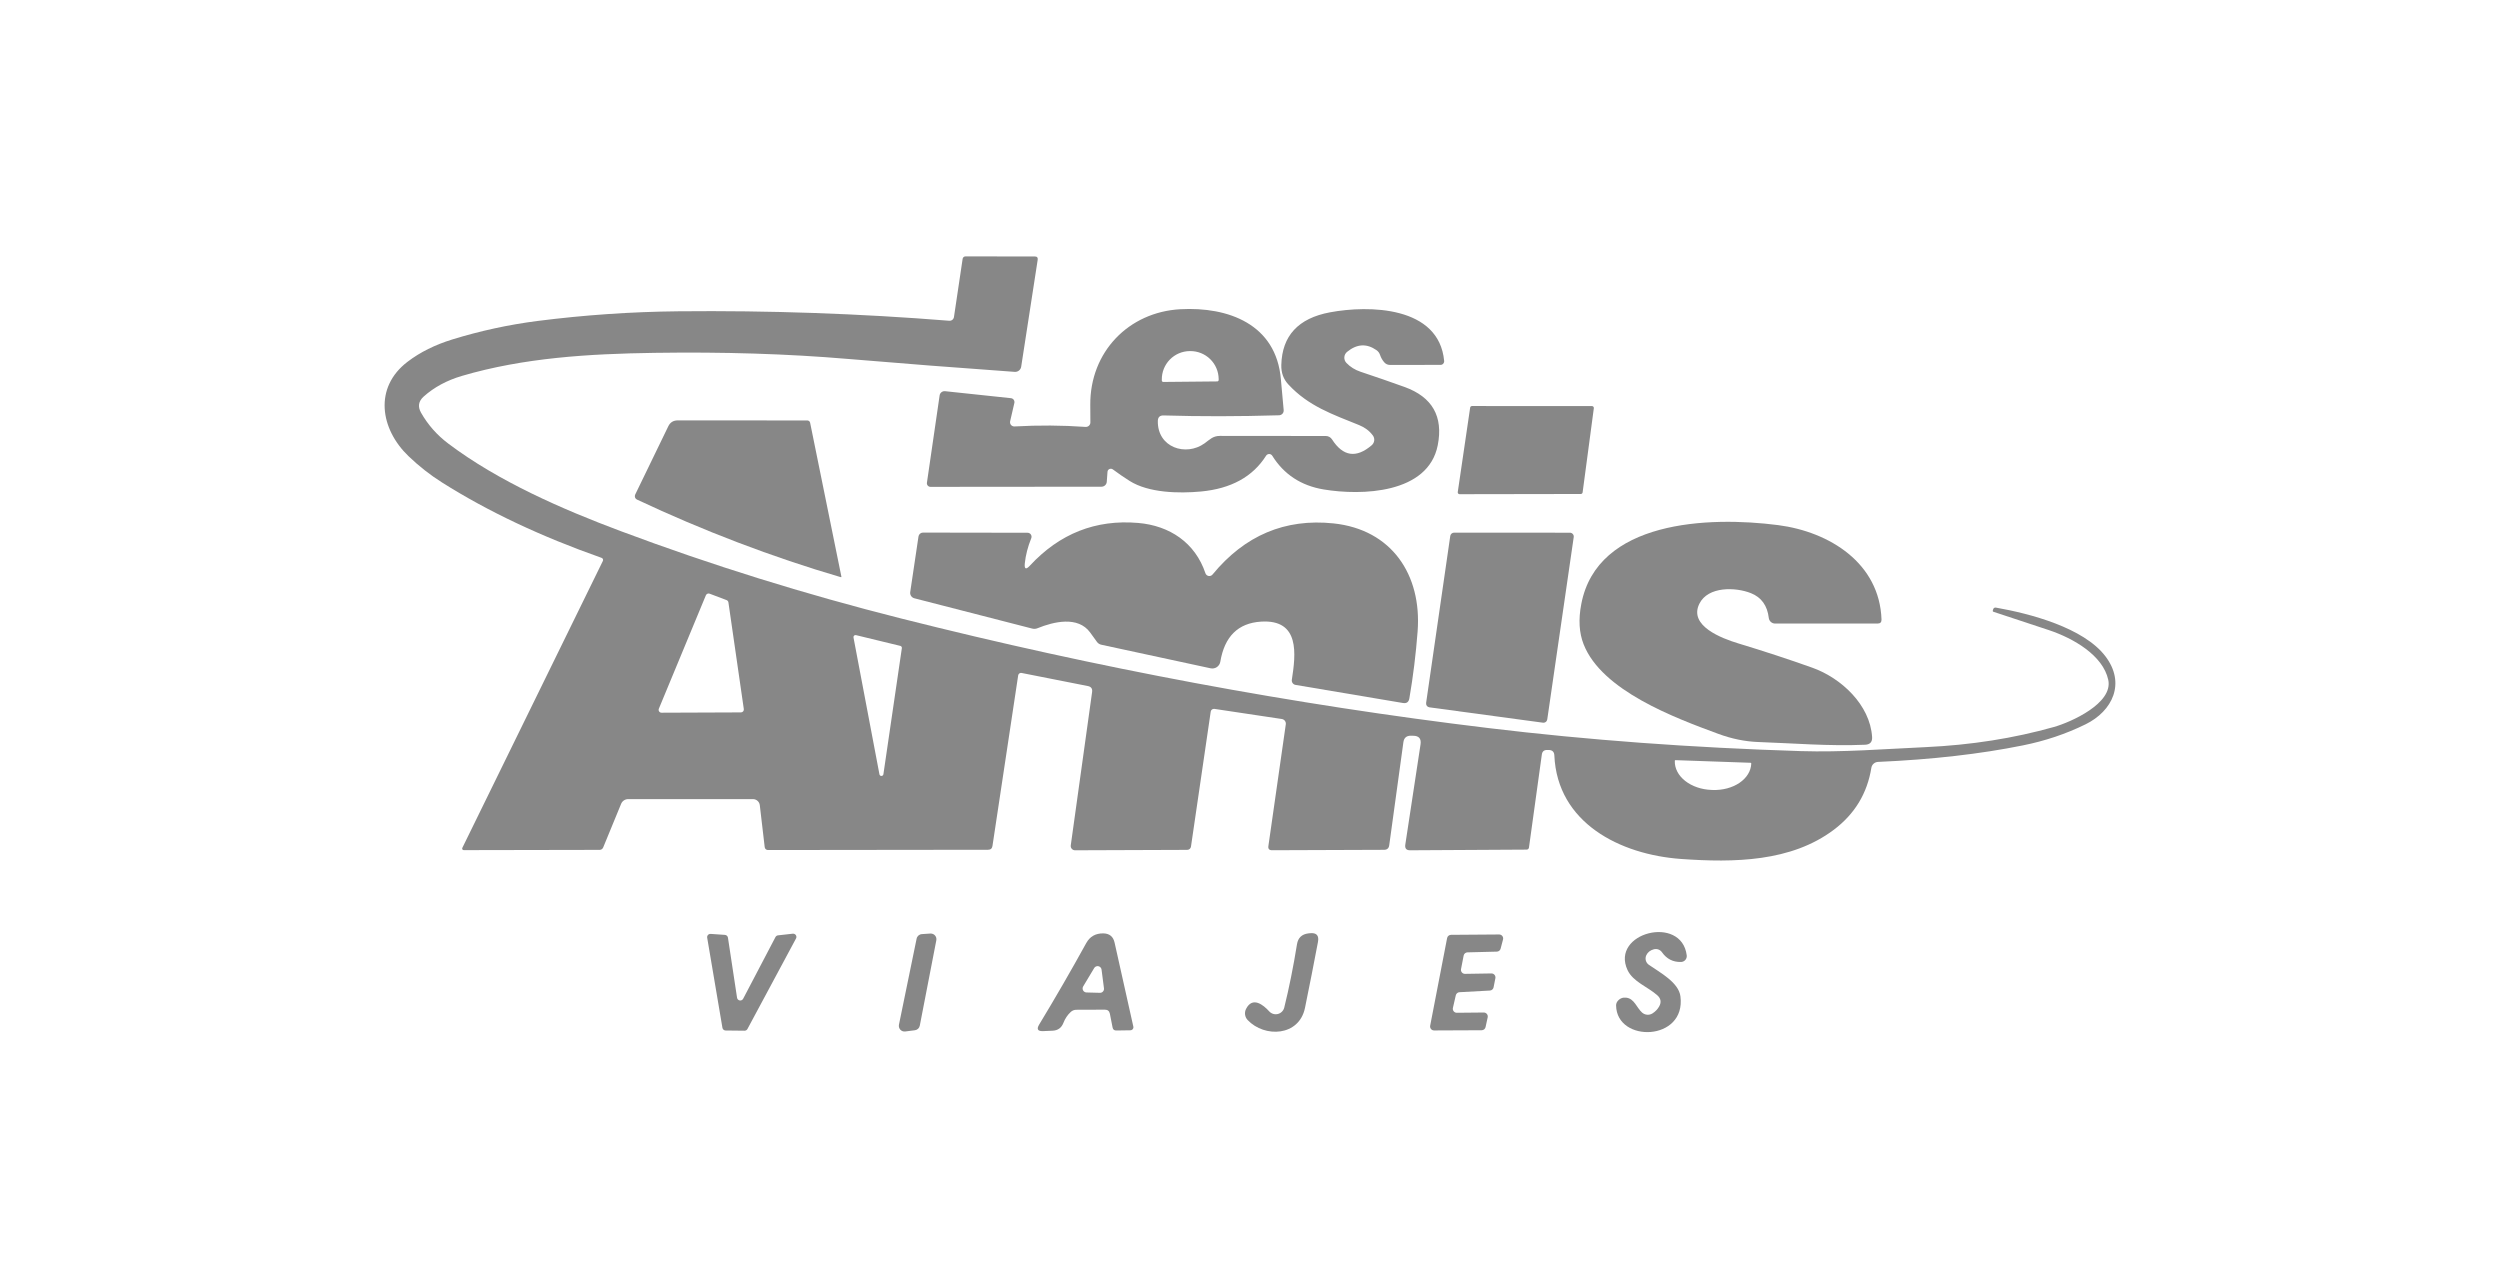 <svg xmlns="http://www.w3.org/2000/svg" width="195" height="100" viewBox="0 0 195 100" fill="none"><rect width="195" height="100" fill="white"></rect><path d="M74.409 24.729L75.086 20.185C75.094 20.134 75.119 20.087 75.159 20.053C75.198 20.019 75.248 20 75.3 20L80.713 20.004C80.891 20.004 80.966 20.093 80.939 20.27L79.653 28.602C79.635 28.72 79.574 28.826 79.482 28.901C79.389 28.976 79.272 29.013 79.153 29.006C74.727 28.691 70.378 28.354 66.105 27.994C61.436 27.599 56.419 27.442 51.052 27.522C45.912 27.599 40.865 27.901 36.032 29.32C34.855 29.667 33.859 30.204 33.045 30.933C32.642 31.295 32.573 31.713 32.839 32.186C33.371 33.127 34.081 33.932 34.968 34.601C38.882 37.552 43.849 39.716 48.4 41.422C55.443 44.063 62.745 46.338 70.305 48.246C85.588 52.105 100.861 54.954 116.123 56.792C123.831 57.722 131.939 58.32 140.447 58.586C143.721 58.687 146.941 58.425 150.207 58.276C153.738 58.112 157.072 57.588 160.208 56.704C161.53 56.329 164.836 54.861 164.445 53.031C164.03 51.117 161.736 49.794 159.825 49.153C158.347 48.659 156.904 48.182 155.496 47.722C155.445 47.706 155.426 47.673 155.439 47.621L155.467 47.525C155.478 47.481 155.505 47.443 155.543 47.418C155.581 47.394 155.628 47.384 155.673 47.392C158.342 47.859 162.514 48.956 164.215 51.181C165.827 53.289 164.779 55.462 162.671 56.498C161.15 57.245 159.517 57.794 157.773 58.143C154.454 58.815 150.69 59.243 146.482 59.429C146.356 59.435 146.236 59.483 146.142 59.567C146.048 59.651 145.986 59.764 145.966 59.888C145.646 61.88 144.672 63.49 143.043 64.718C139.71 67.229 135.271 67.294 131.119 66.999C126.342 66.657 121.469 64.174 121.239 58.925C121.228 58.645 121.083 58.503 120.803 58.498H120.682C120.435 58.492 120.295 58.612 120.263 58.856L119.259 66.112C119.253 66.156 119.231 66.197 119.197 66.225C119.164 66.254 119.122 66.27 119.078 66.27L109.992 66.322C109.696 66.325 109.57 66.178 109.613 65.883L110.802 58.062C110.869 57.616 110.677 57.392 110.226 57.389L110.052 57.385C109.706 57.382 109.509 57.553 109.464 57.897L108.359 65.935C108.327 66.166 108.194 66.283 107.96 66.286L99.216 66.318C98.996 66.318 98.902 66.209 98.934 65.992L100.293 56.49C100.305 56.396 100.28 56.301 100.223 56.225C100.166 56.149 100.081 56.098 99.987 56.083L94.722 55.293C94.656 55.284 94.588 55.301 94.535 55.341C94.481 55.381 94.445 55.44 94.436 55.507L92.896 66.036C92.886 66.106 92.851 66.171 92.797 66.217C92.743 66.264 92.673 66.29 92.601 66.29L83.85 66.322C83.802 66.322 83.755 66.312 83.712 66.292C83.668 66.272 83.63 66.243 83.599 66.207C83.567 66.172 83.544 66.129 83.53 66.084C83.517 66.038 83.513 65.99 83.519 65.943L85.184 53.979C85.222 53.718 85.11 53.562 84.849 53.511L79.686 52.491C79.656 52.485 79.626 52.484 79.596 52.49C79.567 52.496 79.538 52.508 79.513 52.525C79.489 52.542 79.467 52.563 79.451 52.589C79.435 52.614 79.424 52.643 79.419 52.673L77.412 65.987C77.382 66.184 77.267 66.282 77.065 66.282L59.897 66.302C59.835 66.302 59.775 66.28 59.729 66.239C59.683 66.198 59.654 66.141 59.647 66.08L59.264 62.803C59.249 62.673 59.187 62.553 59.089 62.467C58.992 62.38 58.866 62.331 58.736 62.331H48.992C48.875 62.331 48.761 62.367 48.664 62.432C48.567 62.497 48.492 62.59 48.448 62.698L47.045 66.109C47.022 66.162 46.984 66.208 46.936 66.241C46.888 66.273 46.832 66.29 46.775 66.29L36.169 66.31C36.149 66.31 36.129 66.305 36.111 66.295C36.093 66.285 36.078 66.271 36.067 66.253C36.056 66.236 36.05 66.216 36.048 66.196C36.047 66.175 36.051 66.155 36.06 66.137L47.025 43.752C47.035 43.73 47.041 43.706 47.042 43.682C47.043 43.658 47.038 43.634 47.029 43.611C47.02 43.589 47.007 43.569 46.989 43.552C46.972 43.535 46.951 43.522 46.928 43.514C42.209 41.853 38.065 39.897 34.496 37.644C33.558 37.053 32.682 36.367 31.868 35.584C29.655 33.468 29.139 30.223 31.803 28.207C32.771 27.471 33.929 26.895 35.278 26.478C37.458 25.806 39.675 25.325 41.93 25.035C45.571 24.57 49.233 24.319 52.914 24.281C59.974 24.211 67.018 24.457 74.046 25.019C74.131 25.026 74.216 25 74.284 24.946C74.351 24.892 74.396 24.814 74.409 24.729ZM56.817 46.989C56.811 46.948 56.795 46.91 56.769 46.878C56.744 46.846 56.71 46.822 56.672 46.807L55.349 46.307C55.294 46.286 55.233 46.287 55.179 46.311C55.124 46.334 55.081 46.378 55.059 46.432L51.391 55.277C51.376 55.311 51.37 55.349 51.374 55.386C51.377 55.423 51.39 55.459 51.41 55.491C51.431 55.522 51.46 55.547 51.493 55.565C51.526 55.583 51.563 55.592 51.6 55.591L57.796 55.567C57.828 55.567 57.86 55.56 57.889 55.546C57.919 55.532 57.945 55.513 57.966 55.488C57.987 55.464 58.002 55.435 58.011 55.404C58.02 55.373 58.023 55.341 58.018 55.309L56.817 46.989ZM70.345 50.552C70.35 50.513 70.341 50.474 70.318 50.442C70.296 50.41 70.263 50.388 70.224 50.379L66.766 49.54C66.74 49.534 66.713 49.534 66.688 49.54C66.662 49.547 66.638 49.56 66.619 49.578C66.6 49.596 66.585 49.619 66.577 49.644C66.569 49.669 66.567 49.696 66.572 49.722L68.596 60.396C68.603 60.433 68.622 60.466 68.651 60.49C68.68 60.513 68.717 60.526 68.754 60.525C68.792 60.524 68.828 60.509 68.855 60.484C68.883 60.459 68.901 60.425 68.906 60.388L70.345 50.552ZM136.549 59.497L130.684 59.292C130.672 59.292 130.66 59.296 130.651 59.304C130.642 59.313 130.636 59.324 130.635 59.336V59.352C130.616 59.925 130.905 60.484 131.44 60.908C131.975 61.332 132.712 61.586 133.489 61.614L133.586 61.618C133.972 61.632 134.355 61.589 134.715 61.493C135.075 61.397 135.404 61.25 135.684 61.059C135.963 60.868 136.188 60.638 136.345 60.381C136.502 60.124 136.587 59.846 136.598 59.562V59.546C136.598 59.533 136.592 59.521 136.583 59.511C136.574 59.502 136.562 59.497 136.549 59.497Z" fill="#878787"></path><path d="M85.05 32.948C85.05 32.51 85.048 32.056 85.042 31.586C85.01 27.445 88.041 24.341 92.065 24.12C95.805 23.914 99.546 25.289 99.909 29.582C99.982 30.421 100.054 31.223 100.127 31.989C100.131 32.039 100.125 32.09 100.11 32.138C100.094 32.186 100.068 32.23 100.035 32.268C100.001 32.305 99.96 32.336 99.914 32.357C99.868 32.379 99.819 32.39 99.768 32.392C96.618 32.486 93.617 32.49 90.763 32.404C90.47 32.396 90.319 32.538 90.311 32.831C90.271 34.907 92.496 35.629 93.955 34.581C94.366 34.286 94.6 34 95.16 34C98.015 34.003 100.767 34.006 103.416 34.008C103.512 34.008 103.605 34.032 103.689 34.078C103.773 34.124 103.844 34.19 103.896 34.27C104.756 35.611 105.789 35.763 106.996 34.726C107.104 34.633 107.173 34.503 107.189 34.362C107.205 34.22 107.166 34.078 107.081 33.964C106.815 33.606 106.459 33.338 106.012 33.158C103.948 32.319 102.062 31.686 100.49 29.985C100.108 29.574 99.925 29.067 99.942 28.465C100.001 26.192 101.265 24.824 103.735 24.362C106.762 23.797 112.245 23.862 112.644 28.151C112.648 28.19 112.643 28.23 112.631 28.268C112.618 28.305 112.598 28.34 112.572 28.369C112.545 28.398 112.513 28.422 112.476 28.438C112.44 28.453 112.401 28.462 112.361 28.461L108.427 28.465C108.242 28.465 108.088 28.396 107.968 28.256C107.828 28.095 107.72 27.905 107.645 27.687C107.591 27.526 107.495 27.398 107.355 27.305C106.594 26.778 105.835 26.823 105.077 27.442C105.013 27.493 104.961 27.556 104.923 27.629C104.886 27.701 104.863 27.781 104.858 27.862C104.853 27.944 104.864 28.026 104.892 28.102C104.92 28.179 104.964 28.249 105.021 28.308C105.322 28.623 105.69 28.852 106.125 28.997C107.319 29.395 108.461 29.79 109.552 30.183C111.721 30.967 112.585 32.483 112.144 34.73C111.398 38.515 106.206 38.672 103.239 38.176C101.481 37.881 100.147 37.005 99.236 35.548C99.211 35.507 99.176 35.473 99.134 35.449C99.093 35.426 99.045 35.413 98.997 35.413C98.949 35.412 98.902 35.424 98.86 35.447C98.818 35.47 98.782 35.504 98.756 35.544C97.719 37.186 96.025 38.117 93.673 38.338C91.936 38.499 89.597 38.447 88.114 37.515C87.668 37.233 87.23 36.932 86.8 36.612C86.762 36.585 86.717 36.568 86.671 36.563C86.624 36.558 86.577 36.566 86.534 36.585C86.492 36.604 86.455 36.635 86.429 36.673C86.403 36.711 86.387 36.756 86.385 36.802L86.328 37.584C86.32 37.687 86.274 37.782 86.198 37.853C86.123 37.923 86.024 37.962 85.921 37.963L72.578 37.975C72.538 37.975 72.498 37.966 72.461 37.949C72.424 37.932 72.392 37.908 72.365 37.877C72.339 37.846 72.32 37.811 72.308 37.772C72.297 37.733 72.294 37.692 72.3 37.653L73.291 30.84C73.305 30.742 73.357 30.653 73.436 30.592C73.515 30.531 73.615 30.503 73.715 30.513L78.854 31.058C78.897 31.062 78.939 31.076 78.976 31.097C79.013 31.119 79.045 31.148 79.07 31.183C79.095 31.218 79.113 31.258 79.121 31.301C79.13 31.343 79.13 31.386 79.121 31.428L78.79 32.859C78.779 32.91 78.779 32.962 78.791 33.011C78.803 33.061 78.827 33.108 78.86 33.147C78.894 33.186 78.936 33.217 78.983 33.237C79.03 33.257 79.081 33.266 79.133 33.263C81.011 33.158 82.859 33.17 84.675 33.299C84.724 33.302 84.772 33.295 84.817 33.279C84.862 33.263 84.904 33.238 84.939 33.205C84.974 33.172 85.002 33.132 85.022 33.088C85.041 33.044 85.05 32.996 85.05 32.948ZM90.734 29.792L94.943 29.751C94.958 29.751 94.973 29.748 94.987 29.742C95.001 29.736 95.014 29.728 95.024 29.717C95.035 29.706 95.043 29.693 95.048 29.679C95.054 29.665 95.056 29.65 95.056 29.634V29.558C95.052 29.269 94.993 28.984 94.879 28.719C94.766 28.454 94.601 28.213 94.395 28.011C94.189 27.81 93.945 27.651 93.677 27.543C93.409 27.436 93.123 27.382 92.835 27.385H92.794C92.506 27.388 92.221 27.448 91.955 27.561C91.69 27.675 91.45 27.839 91.248 28.046C91.046 28.252 90.887 28.496 90.779 28.764C90.672 29.031 90.618 29.318 90.621 29.606V29.683C90.623 29.712 90.635 29.74 90.656 29.76C90.677 29.78 90.705 29.792 90.734 29.792Z" fill="#878787"></path><path d="M114.817 31.67L124.173 31.674C124.194 31.674 124.215 31.678 124.234 31.687C124.253 31.695 124.27 31.708 124.284 31.724C124.298 31.739 124.308 31.758 124.314 31.778C124.32 31.798 124.321 31.819 124.319 31.84L123.444 38.406C123.439 38.441 123.422 38.472 123.396 38.495C123.37 38.518 123.337 38.531 123.303 38.531L113.85 38.547C113.829 38.548 113.808 38.543 113.789 38.535C113.77 38.526 113.753 38.514 113.739 38.498C113.725 38.482 113.715 38.464 113.709 38.444C113.703 38.424 113.702 38.403 113.705 38.382L114.672 31.795C114.677 31.76 114.694 31.728 114.721 31.705C114.748 31.682 114.782 31.67 114.817 31.67Z" fill="#878787"></path><path d="M65.575 45.017C60.262 43.465 54.808 41.381 49.684 38.967C49.65 38.951 49.618 38.928 49.592 38.9C49.566 38.871 49.546 38.839 49.533 38.803C49.52 38.767 49.514 38.728 49.516 38.69C49.518 38.652 49.527 38.614 49.543 38.58L52.127 33.25C52.275 32.944 52.52 32.791 52.861 32.791L62.971 32.795C63.022 32.795 63.072 32.812 63.111 32.845C63.151 32.877 63.178 32.922 63.189 32.972L65.627 44.969C65.638 45.015 65.621 45.031 65.575 45.017Z" fill="#878787"></path><path d="M80.329 44.123C82.651 41.618 85.464 40.507 88.77 40.789C91.237 40.998 93.224 42.333 94.023 44.711C94.041 44.766 94.074 44.815 94.117 44.852C94.161 44.89 94.214 44.916 94.271 44.926C94.328 44.936 94.386 44.931 94.441 44.911C94.495 44.891 94.543 44.857 94.579 44.812C97.089 41.759 100.235 40.43 104.016 40.825C108.551 41.305 110.905 44.824 110.575 49.238C110.44 51.017 110.225 52.763 109.93 54.474C109.881 54.762 109.713 54.882 109.426 54.833L101.049 53.422C100.959 53.407 100.879 53.356 100.826 53.283C100.772 53.209 100.75 53.117 100.763 53.027C101.065 51.048 101.428 48.287 98.348 48.488C96.569 48.604 95.514 49.647 95.184 51.616C95.17 51.7 95.139 51.78 95.093 51.852C95.047 51.923 94.987 51.985 94.917 52.033C94.847 52.08 94.767 52.114 94.683 52.13C94.6 52.147 94.513 52.146 94.43 52.128L85.908 50.29C85.766 50.262 85.64 50.179 85.557 50.06C85.385 49.821 85.209 49.578 85.029 49.331C84.078 48.033 82.195 48.488 80.929 49C80.792 49.057 80.651 49.066 80.506 49.028L71.319 46.666C71.215 46.639 71.125 46.574 71.065 46.485C71.006 46.396 70.981 46.288 70.997 46.182L71.642 41.845C71.654 41.761 71.696 41.684 71.76 41.629C71.823 41.573 71.904 41.543 71.988 41.542L80.151 41.555C80.202 41.555 80.252 41.568 80.297 41.592C80.341 41.615 80.38 41.65 80.408 41.692C80.436 41.734 80.454 41.783 80.459 41.833C80.464 41.884 80.457 41.935 80.438 41.982C80.169 42.648 80.001 43.303 79.934 43.945C79.891 44.394 80.022 44.453 80.329 44.123Z" fill="#878787"></path><path d="M145.484 58.09C142.662 58.211 139.901 57.974 137.131 57.877C136.118 57.839 135.09 57.63 134.047 57.248C130.629 55.99 124.941 53.874 123.522 50.254C123.17 49.359 123.109 48.312 123.341 47.114C124.582 40.599 133.249 40.257 138.687 40.958C142.73 41.482 146.612 43.941 146.758 48.327C146.763 48.534 146.662 48.637 146.455 48.637H138.457C138.336 48.637 138.22 48.593 138.129 48.513C138.038 48.433 137.98 48.322 137.966 48.202C137.853 47.237 137.389 46.592 136.575 46.267C135.394 45.795 133.229 45.711 132.548 47.097C131.701 48.815 134.297 49.794 135.587 50.185C137.627 50.803 139.554 51.436 141.368 52.084C143.613 52.886 145.867 54.978 146.024 57.486C146.048 57.87 145.868 58.072 145.484 58.09Z" fill="#878787"></path><path d="M122.75 41.897L120.687 56.111C120.681 56.151 120.668 56.189 120.648 56.223C120.628 56.258 120.601 56.288 120.569 56.312C120.537 56.336 120.501 56.353 120.462 56.363C120.424 56.373 120.383 56.375 120.344 56.369L111.495 55.172C111.456 55.166 111.418 55.153 111.384 55.133C111.349 55.113 111.319 55.086 111.295 55.054C111.271 55.022 111.254 54.986 111.244 54.947C111.234 54.909 111.232 54.869 111.237 54.829L113.12 41.805C113.131 41.733 113.167 41.668 113.221 41.62C113.276 41.573 113.346 41.547 113.418 41.547L122.448 41.551C122.492 41.55 122.535 41.559 122.575 41.577C122.615 41.595 122.651 41.621 122.679 41.654C122.708 41.687 122.729 41.726 122.742 41.768C122.754 41.81 122.757 41.854 122.75 41.897Z" fill="#878787"></path><path d="M128.413 74.505C128.352 74.632 128.338 74.777 128.373 74.914C128.409 75.05 128.491 75.17 128.606 75.251C129.457 75.848 130.932 76.618 131.073 77.71C131.533 81.233 126.099 81.371 126.055 78.428C126.055 78.299 126.096 78.183 126.18 78.081C126.354 77.871 126.579 77.784 126.853 77.819C127.482 77.896 127.659 78.605 128.086 78.984C128.196 79.079 128.333 79.137 128.478 79.149C128.622 79.16 128.766 79.125 128.889 79.049C129.12 78.901 129.296 78.718 129.417 78.5C129.599 78.172 129.551 77.883 129.272 77.634C128.53 76.972 127.373 76.581 126.946 75.662C125.599 72.748 131.166 71.321 131.565 74.517C131.573 74.581 131.568 74.646 131.549 74.707C131.531 74.768 131.5 74.825 131.458 74.874C131.416 74.922 131.365 74.962 131.307 74.989C131.249 75.017 131.186 75.032 131.122 75.034C130.496 75.05 130.001 74.798 129.638 74.28C129.567 74.178 129.467 74.101 129.352 74.059C129.236 74.017 129.111 74.013 128.993 74.046C128.717 74.121 128.523 74.274 128.413 74.505Z" fill="#878787"></path><path d="M57.965 77.904L60.485 73.094C60.504 73.057 60.532 73.025 60.566 73.001C60.601 72.977 60.641 72.962 60.682 72.957L61.839 72.828C61.885 72.823 61.932 72.831 61.974 72.851C62.016 72.871 62.052 72.901 62.078 72.94C62.104 72.979 62.118 73.024 62.12 73.07C62.122 73.117 62.112 73.163 62.089 73.203L58.3 80.262C58.278 80.302 58.245 80.336 58.206 80.36C58.166 80.383 58.12 80.395 58.074 80.395L56.599 80.379C56.538 80.379 56.48 80.357 56.434 80.318C56.389 80.279 56.358 80.225 56.349 80.165L55.16 73.139C55.153 73.101 55.156 73.062 55.167 73.025C55.178 72.988 55.197 72.954 55.223 72.926C55.249 72.898 55.281 72.876 55.317 72.862C55.353 72.847 55.391 72.842 55.43 72.844L56.546 72.921C56.604 72.925 56.659 72.949 56.702 72.989C56.744 73.028 56.772 73.081 56.78 73.139L57.49 77.823C57.498 77.876 57.522 77.925 57.559 77.963C57.597 78.001 57.646 78.026 57.698 78.035C57.751 78.044 57.805 78.037 57.853 78.013C57.901 77.989 57.94 77.951 57.965 77.904Z" fill="#878787"></path><path d="M73.033 73.344L71.743 80.004C71.725 80.095 71.679 80.179 71.611 80.243C71.543 80.306 71.456 80.347 71.364 80.359L70.61 80.455C70.54 80.465 70.469 80.457 70.403 80.433C70.336 80.409 70.276 80.37 70.228 80.318C70.18 80.266 70.145 80.204 70.126 80.136C70.107 80.068 70.104 79.996 70.118 79.927L71.497 73.211C71.517 73.116 71.568 73.031 71.641 72.967C71.715 72.904 71.807 72.867 71.904 72.861L72.569 72.816C72.637 72.812 72.705 72.823 72.767 72.849C72.83 72.875 72.886 72.915 72.931 72.966C72.976 73.017 73.008 73.078 73.026 73.144C73.043 73.209 73.046 73.278 73.033 73.344Z" fill="#878787"></path><path d="M86.183 78.754L83.962 78.762C83.79 78.762 83.64 78.82 83.514 78.936C83.267 79.164 83.076 79.45 82.942 79.794C82.791 80.176 82.512 80.376 82.103 80.395L81.357 80.427C80.941 80.443 80.84 80.273 81.055 79.915C82.324 77.819 83.546 75.703 84.724 73.566C85.006 73.05 85.45 72.796 86.058 72.804C86.539 72.812 86.832 73.052 86.937 73.522L88.4 80.072C88.408 80.107 88.408 80.143 88.4 80.178C88.392 80.212 88.376 80.245 88.354 80.272C88.332 80.3 88.304 80.323 88.272 80.338C88.241 80.354 88.206 80.362 88.17 80.363L87.07 80.379C86.911 80.382 86.816 80.306 86.783 80.153L86.57 79.069C86.527 78.859 86.398 78.754 86.183 78.754ZM84.486 76.944C84.458 76.991 84.444 77.043 84.443 77.097C84.442 77.151 84.455 77.204 84.481 77.251C84.507 77.299 84.545 77.338 84.591 77.366C84.637 77.394 84.69 77.41 84.744 77.412L85.796 77.44C85.841 77.441 85.885 77.432 85.926 77.415C85.967 77.397 86.004 77.37 86.034 77.337C86.063 77.304 86.086 77.264 86.099 77.222C86.112 77.179 86.116 77.134 86.11 77.089L85.921 75.626C85.912 75.562 85.884 75.503 85.841 75.456C85.797 75.409 85.74 75.377 85.677 75.363C85.615 75.35 85.549 75.357 85.49 75.382C85.431 75.407 85.382 75.45 85.348 75.505L84.486 76.944Z" fill="#878787"></path><path d="M100.172 78.589C100.551 77.054 100.881 75.411 101.164 73.659C101.244 73.151 101.541 72.866 102.055 72.804C102.092 72.802 102.13 72.797 102.167 72.792C102.689 72.736 102.9 72.966 102.8 73.481C102.481 75.174 102.143 76.885 101.789 78.613C101.333 80.842 98.636 80.955 97.318 79.564C97.21 79.45 97.139 79.305 97.117 79.149C97.095 78.993 97.121 78.834 97.193 78.694C97.697 77.702 98.535 78.375 98.999 78.887C99.083 78.979 99.19 79.047 99.309 79.083C99.428 79.119 99.555 79.121 99.675 79.091C99.796 79.06 99.906 78.997 99.993 78.909C100.081 78.82 100.143 78.71 100.172 78.589Z" fill="#878787"></path><path d="M113.633 78.996L115.733 78.976C115.78 78.975 115.826 78.986 115.868 79.005C115.91 79.025 115.947 79.054 115.976 79.09C116.006 79.126 116.027 79.168 116.038 79.213C116.048 79.258 116.049 79.305 116.04 79.351L115.874 80.113C115.859 80.182 115.821 80.244 115.766 80.289C115.711 80.334 115.643 80.358 115.572 80.359L111.859 80.375C111.813 80.375 111.768 80.365 111.726 80.346C111.684 80.326 111.647 80.298 111.618 80.262C111.589 80.227 111.568 80.185 111.556 80.14C111.545 80.096 111.544 80.049 111.553 80.004L112.875 73.167C112.889 73.097 112.927 73.034 112.982 72.988C113.037 72.943 113.106 72.918 113.177 72.917L116.93 72.889C116.978 72.888 117.025 72.898 117.069 72.919C117.112 72.939 117.15 72.969 117.179 73.007C117.209 73.044 117.23 73.088 117.24 73.135C117.25 73.181 117.249 73.23 117.237 73.276L117.047 73.998C117.03 74.062 116.992 74.12 116.939 74.162C116.885 74.203 116.82 74.226 116.753 74.227L114.463 74.284C114.393 74.285 114.324 74.311 114.27 74.356C114.216 74.402 114.179 74.464 114.165 74.534L113.959 75.594C113.951 75.639 113.953 75.686 113.965 75.73C113.976 75.774 113.998 75.816 114.028 75.851C114.057 75.886 114.095 75.914 114.136 75.933C114.178 75.952 114.224 75.961 114.27 75.961L116.33 75.928C116.376 75.927 116.422 75.937 116.464 75.956C116.507 75.975 116.544 76.004 116.574 76.04C116.604 76.075 116.625 76.117 116.636 76.162C116.648 76.207 116.649 76.254 116.64 76.299L116.499 77.013C116.486 77.081 116.45 77.143 116.397 77.188C116.344 77.233 116.278 77.26 116.209 77.263L113.838 77.392C113.771 77.395 113.706 77.421 113.655 77.465C113.603 77.508 113.567 77.568 113.552 77.634L113.327 78.617C113.316 78.663 113.316 78.71 113.327 78.756C113.338 78.802 113.358 78.844 113.388 78.881C113.417 78.917 113.455 78.947 113.497 78.967C113.54 78.987 113.586 78.997 113.633 78.996Z" fill="#878787"></path></svg>